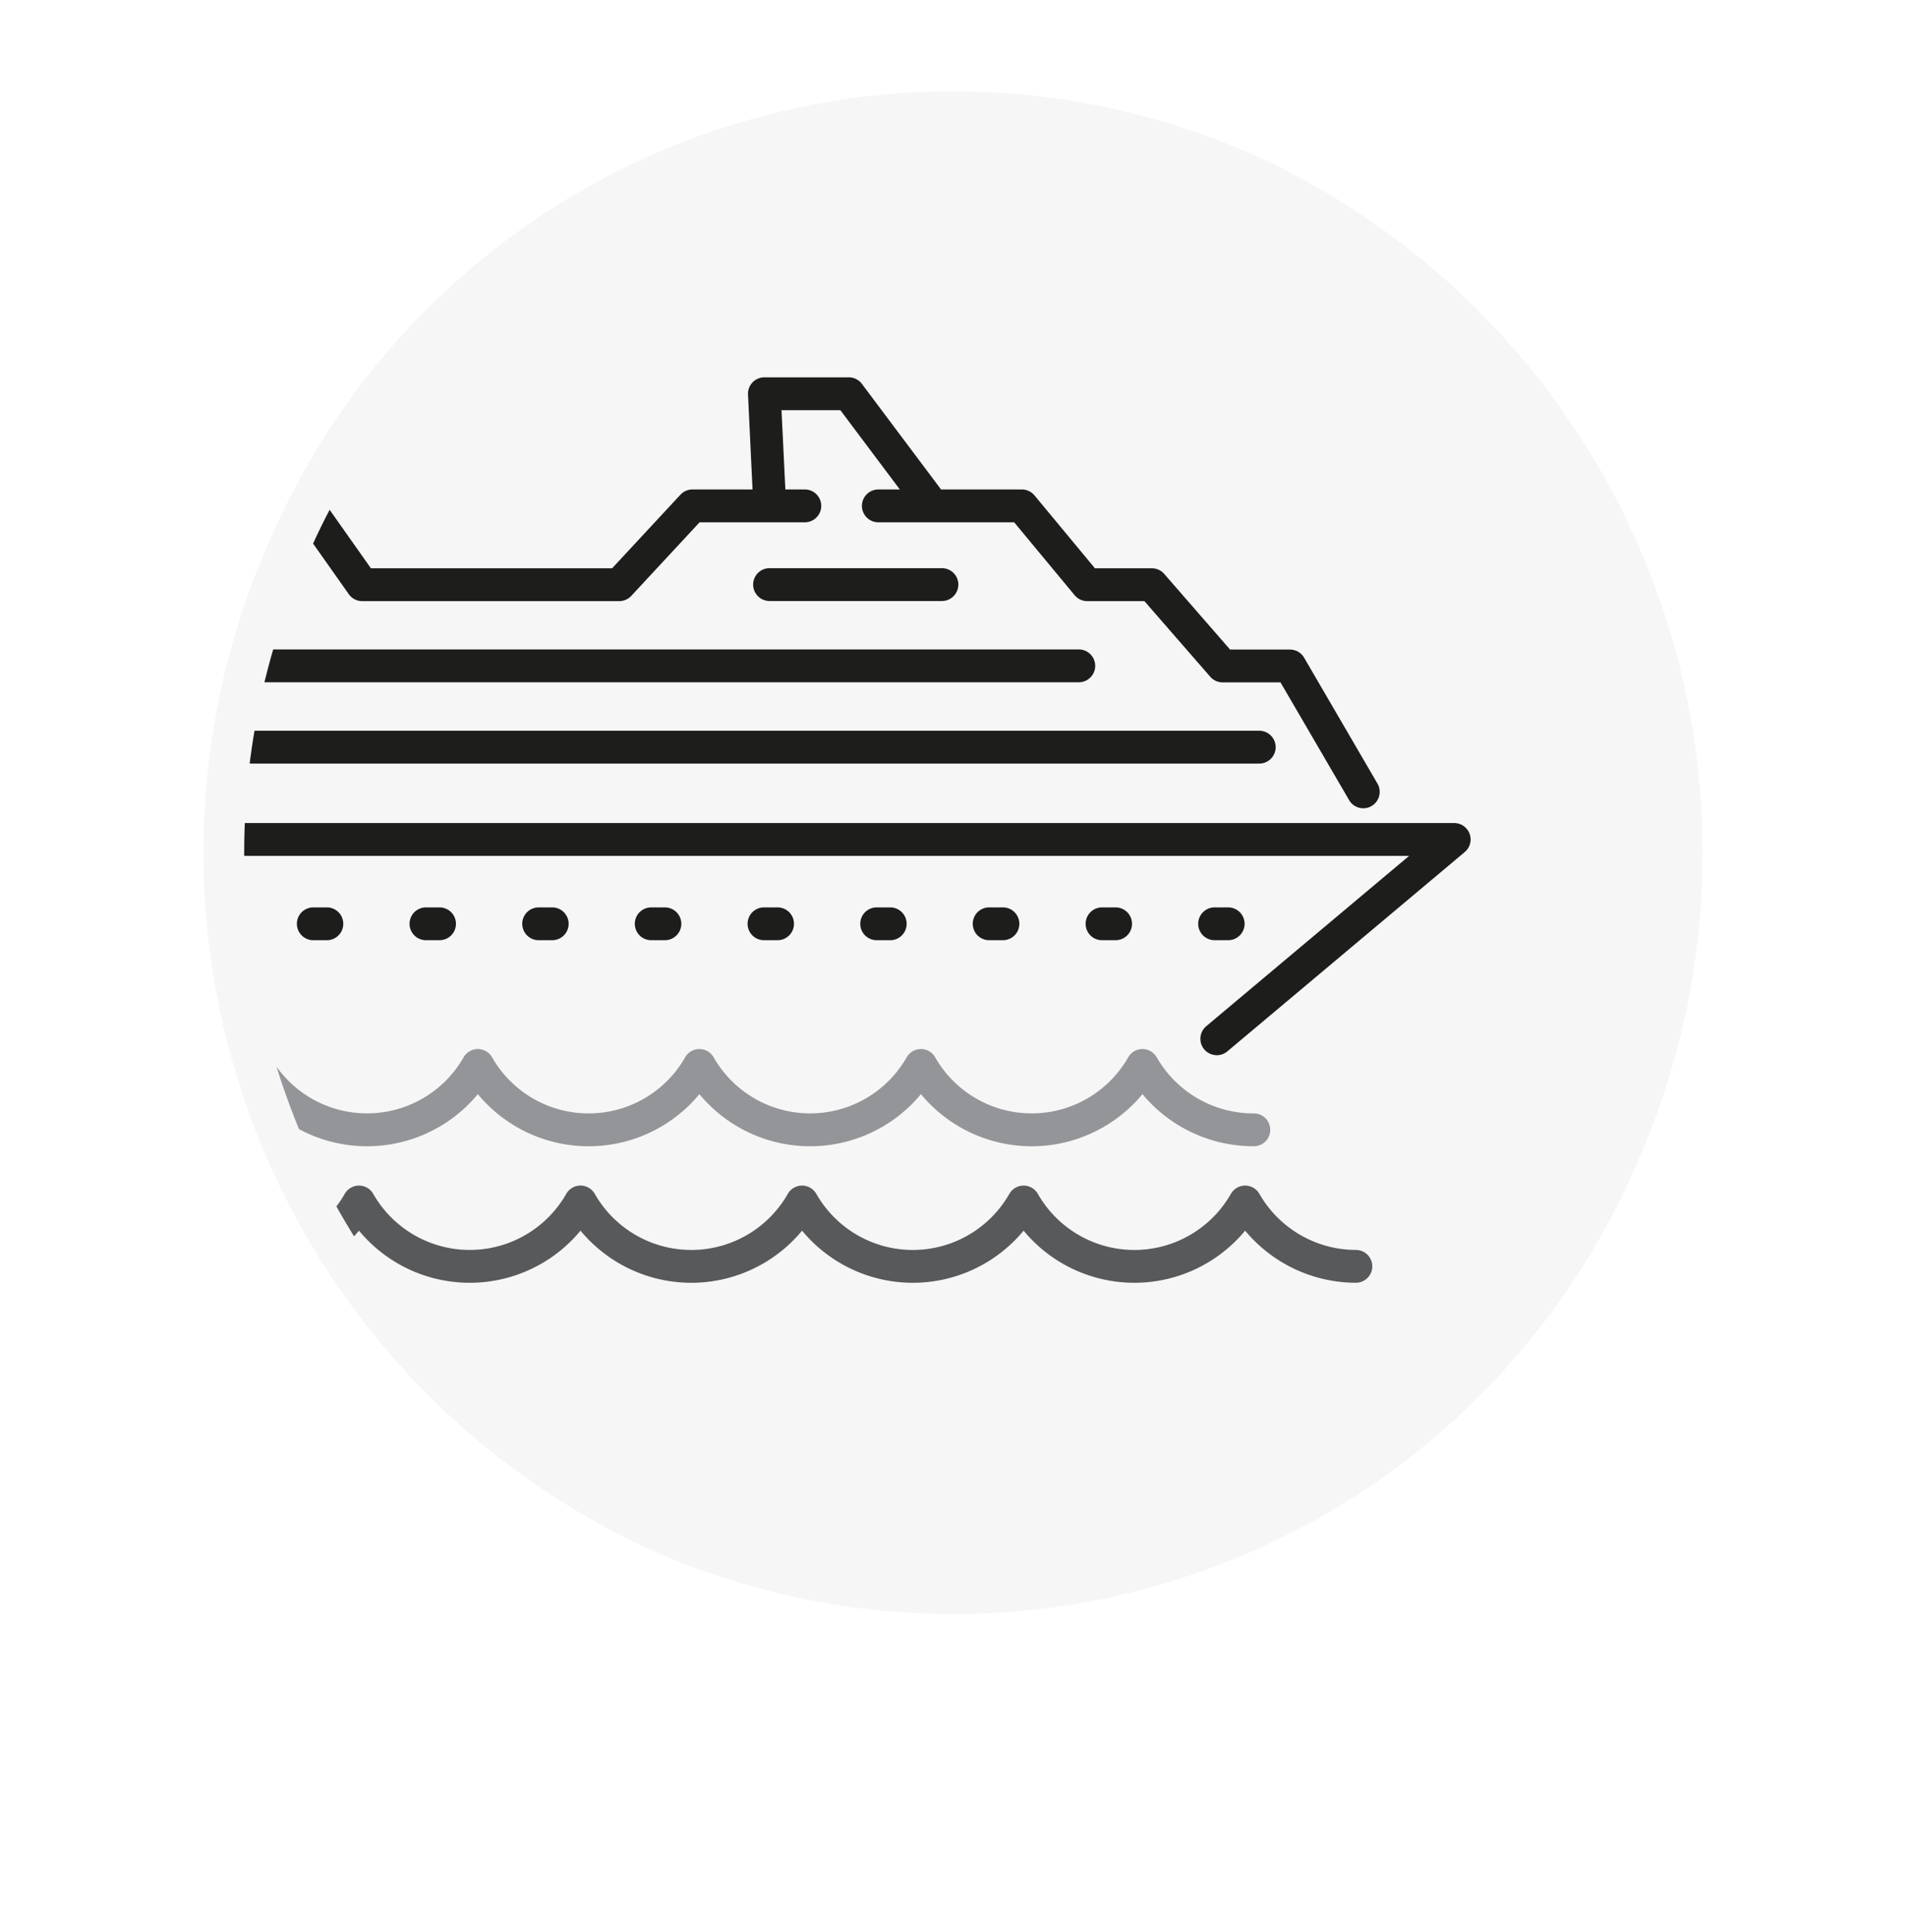 <svg xmlns="http://www.w3.org/2000/svg" xmlns:xlink="http://www.w3.org/1999/xlink" width="84.194" height="85.299" viewBox="0 0 84.194 85.299"><defs><filter id="Path_266" x="0" y="0" width="84.194" height="85.299" filterUnits="userSpaceOnUse"><feGaussianBlur stdDeviation="3"></feGaussianBlur></filter><clipPath id="clip-path"><path id="Path_287" data-name="Path 287" d="M430.349,2539.48a32.024,32.024,0,0,0-15.74-42.043,31.083,31.083,0,0,0-41.353,16A32.025,32.025,0,0,0,389,2555.482,31.082,31.082,0,0,0,430.349,2539.48Z" fill="none"></path></clipPath></defs><g id="Group_111" data-name="Group 111" transform="translate(-359.706 -2488.81)"><g id="Group_55" data-name="Group 55"><g transform="matrix(1, 0, 0, 1, 359.71, 2488.81)" filter="url(#Path_266)"><path id="Path_266-2" data-name="Path 266" d="M431.993,2540.23a33.868,33.868,0,0,0-16.646-44.464,32.872,32.872,0,0,0-43.735,16.924,33.87,33.87,0,0,0,16.647,44.463A32.872,32.872,0,0,0,431.993,2540.23Z" transform="translate(-359.71 -2488.81)" fill="#f6f6f6"></path></g></g><g id="Group_110" data-name="Group 110"><g id="Group_58" data-name="Group 58"><g id="Group_57" data-name="Group 57" clip-path="url(#clip-path)"><g id="Group_56" data-name="Group 56"><path id="Path_267" data-name="Path 267" d="M423.942,2525.151H353.379a.726.726,0,0,0-.707.886l1.359,5.974a6.318,6.318,0,0,0,3.478,3.851.725.725,0,1,0,.542-1.344,4.932,4.932,0,0,1-2.607-2.828l-1.157-5.089h67.664l-8.961,7.52a.725.725,0,1,0,.932,1.111l10.486-8.8a.725.725,0,0,0-.466-1.281Z" fill="#1d1d1b"></path><path id="Path_268" data-name="Path 268" d="M359.5,2510.854l-5.43,12.541a.725.725,0,1,0,1.33.577l5.241-12.1H365.1a.725.725,0,1,0,0-1.45h-1.528l-.17-3.5h2.6l2.625,3.5h-.606a.725.725,0,1,0,0,1.45h4.852l2.24,3.173a.724.724,0,0,0,.592.307H387.06a.727.727,0,0,0,.531-.231l3.017-3.249h4.65a.725.725,0,0,0,0-1.45h-.86l-.17-3.5h2.6l2.626,3.5h-.949a.725.725,0,1,0,0,1.45h6l2.67,3.218a.723.723,0,0,0,.557.262h2.526l2.908,3.339a.726.726,0,0,0,.547.249h2.557l3.022,5.184a.725.725,0,1,0,1.253-.729l-3.232-5.545a.726.726,0,0,0-.627-.36h-2.644l-2.908-3.339a.724.724,0,0,0-.546-.249h-2.515l-2.67-3.218a.725.725,0,0,0-.558-.262H401.27l0-.006-3.491-4.655a.721.721,0,0,0-.579-.29h-3.728a.724.724,0,0,0-.724.76l.2,4.191h-2.655a.723.723,0,0,0-.531.232l-3.017,3.248H376.09l-2.24-3.173a.726.726,0,0,0-.592-.307h-2.811l0-.006-3.49-4.655a.727.727,0,0,0-.58-.29h-3.728a.725.725,0,0,0-.724.76l.2,4.191h-1.958A.724.724,0,0,0,359.5,2510.854Z" fill="#1d1d1b"></path><path id="Path_269" data-name="Path 269" d="M369.864,2515.347a.725.725,0,0,0,0-1.45h-7.219a.725.725,0,1,0,0,1.45Z" fill="#1d1d1b"></path><path id="Path_270" data-name="Path 270" d="M401.314,2515.347a.725.725,0,1,0,0-1.45H393.7a.725.725,0,1,0,0,1.45Z" fill="#1d1d1b"></path><path id="Path_271" data-name="Path 271" d="M360.466,2518.21a.725.725,0,0,0,.725.725h46.168a.725.725,0,0,0,0-1.45H361.191A.725.725,0,0,0,360.466,2518.21Z" fill="#1d1d1b"></path><path id="Path_272" data-name="Path 272" d="M358.871,2521.8a.725.725,0,0,0,.725.725h55.735a.725.725,0,1,0,0-1.45H359.6A.725.725,0,0,0,358.871,2521.8Z" fill="#1d1d1b"></path><path id="Path_273" data-name="Path 273" d="M359.938,2529.6a.725.725,0,0,0-.725-.724h-.6a.724.724,0,1,0,0,1.449h.6A.725.725,0,0,0,359.938,2529.6Z" fill="#1d1d1b"></path><path id="Path_274" data-name="Path 274" d="M364.19,2530.324a.724.724,0,1,0,0-1.449h-.6a.724.724,0,1,0,0,1.449Z" fill="#1d1d1b"></path><path id="Path_275" data-name="Path 275" d="M369.167,2530.324a.724.724,0,1,0,0-1.449h-.6a.724.724,0,1,0,0,1.449Z" fill="#1d1d1b"></path><path id="Path_276" data-name="Path 276" d="M374.145,2530.324a.724.724,0,1,0,0-1.449h-.6a.724.724,0,0,0,0,1.449Z" fill="#1d1d1b"></path><path id="Path_277" data-name="Path 277" d="M379.122,2530.324a.724.724,0,1,0,0-1.449h-.6a.724.724,0,1,0,0,1.449Z" fill="#1d1d1b"></path><path id="Path_278" data-name="Path 278" d="M384.1,2530.324a.724.724,0,1,0,0-1.449h-.6a.724.724,0,1,0,0,1.449Z" fill="#1d1d1b"></path><path id="Path_279" data-name="Path 279" d="M389.077,2530.324a.724.724,0,0,0,0-1.449h-.605a.724.724,0,1,0,0,1.449Z" fill="#1d1d1b"></path><path id="Path_280" data-name="Path 280" d="M394.054,2530.324a.724.724,0,1,0,0-1.449h-.6a.724.724,0,1,0,0,1.449Z" fill="#1d1d1b"></path><path id="Path_281" data-name="Path 281" d="M399.031,2530.324a.724.724,0,1,0,0-1.449h-.6a.724.724,0,1,0,0,1.449Z" fill="#1d1d1b"></path><path id="Path_282" data-name="Path 282" d="M404.009,2530.324a.724.724,0,1,0,0-1.449H403.4a.724.724,0,0,0,0,1.449Z" fill="#1d1d1b"></path><path id="Path_283" data-name="Path 283" d="M408.986,2530.324a.724.724,0,1,0,0-1.449h-.6a.724.724,0,1,0,0,1.449Z" fill="#1d1d1b"></path><path id="Path_284" data-name="Path 284" d="M413.359,2530.324h.6a.724.724,0,1,0,0-1.449h-.6a.724.724,0,1,0,0,1.449Z" fill="#1d1d1b"></path><path id="Path_285" data-name="Path 285" d="M361.242,2537.121a6.354,6.354,0,0,0,9.787,0,6.352,6.352,0,0,0,9.785,0,6.354,6.354,0,0,0,9.787,0,6.352,6.352,0,0,0,9.785,0,6.353,6.353,0,0,0,9.786,0,6.38,6.38,0,0,0,4.893,2.3.725.725,0,1,0,0-1.449,4.931,4.931,0,0,1-4.264-2.478.725.725,0,0,0-1.258,0,4.909,4.909,0,0,1-8.528,0,.725.725,0,0,0-1.258,0,4.909,4.909,0,0,1-8.528,0,.724.724,0,0,0-1.257,0,4.909,4.909,0,0,1-8.529,0,.725.725,0,0,0-1.258,0,4.909,4.909,0,0,1-8.528,0,.724.724,0,0,0-1.257,0,4.909,4.909,0,0,1-8.529,0,.725.725,0,0,0-1.258,0,4.927,4.927,0,0,1-4.263,2.477.725.725,0,1,0,0,1.449A6.376,6.376,0,0,0,361.242,2537.121Z" fill="#939598"></path><path id="Path_286" data-name="Path 286" d="M419.6,2544a4.929,4.929,0,0,1-4.264-2.478.725.725,0,0,0-1.257,0,4.908,4.908,0,0,1-8.529,0,.725.725,0,0,0-1.257,0,4.908,4.908,0,0,1-8.529,0,.725.725,0,0,0-1.257,0,4.908,4.908,0,0,1-8.529,0,.725.725,0,0,0-1.258,0,4.908,4.908,0,0,1-8.528,0,.725.725,0,0,0-1.257,0,4.908,4.908,0,0,1-8.529,0,.725.725,0,0,0-1.257,0,4.929,4.929,0,0,1-4.264,2.478.724.724,0,1,0,0,1.449,6.382,6.382,0,0,0,4.893-2.3,6.353,6.353,0,0,0,9.786,0,6.352,6.352,0,0,0,9.785,0,6.354,6.354,0,0,0,9.787,0,6.353,6.353,0,0,0,9.786,0,6.352,6.352,0,0,0,9.785,0,6.382,6.382,0,0,0,4.893,2.3.724.724,0,1,0,0-1.449Z" fill="#58595b"></path></g></g></g></g></g></svg>